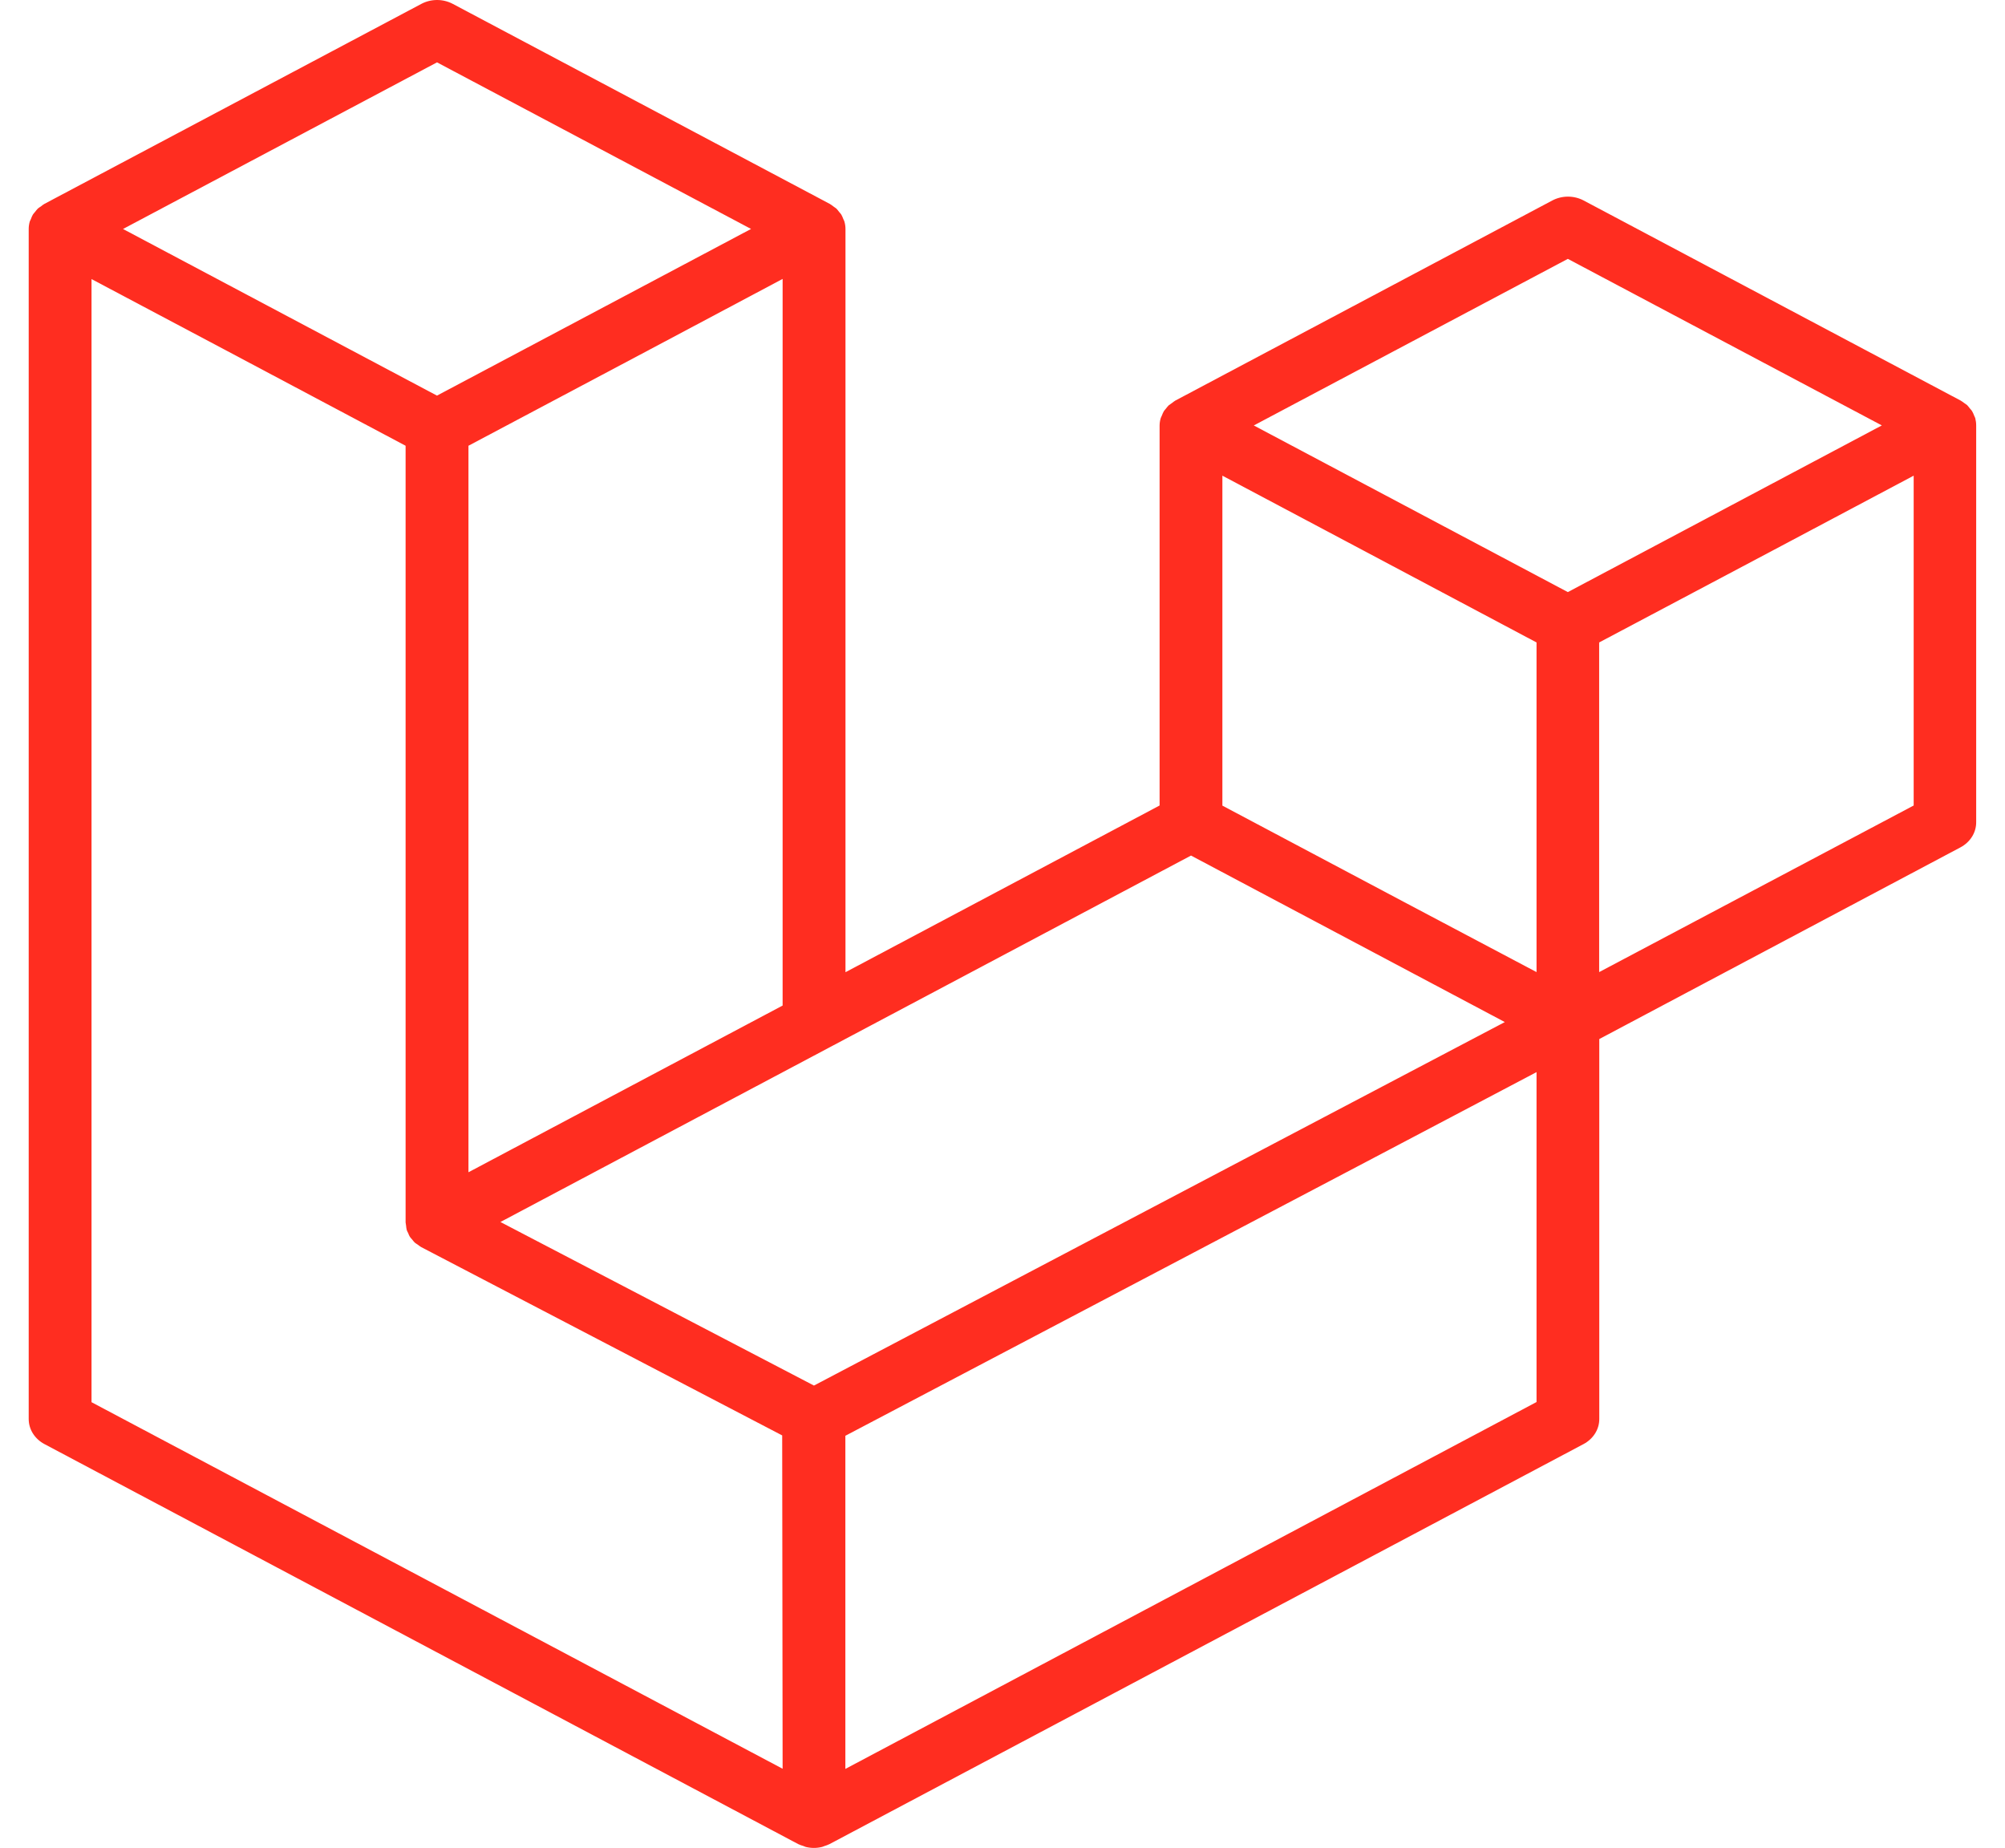<svg width="51" height="47" viewBox="0 0 51 47" fill="none" xmlns="http://www.w3.org/2000/svg">
<path d="M50.243 10.633C50.235 10.611 50.226 10.591 50.215 10.57C50.201 10.531 50.183 10.492 50.162 10.456C50.146 10.433 50.128 10.411 50.108 10.39C50.086 10.36 50.062 10.332 50.037 10.304C50.014 10.284 49.985 10.268 49.96 10.249C49.931 10.227 49.902 10.206 49.87 10.187L40.282 5.099C40.161 5.035 40.023 5.001 39.883 5.001C39.744 5.001 39.606 5.035 39.485 5.099L29.895 10.189C29.864 10.209 29.835 10.23 29.807 10.253C29.78 10.27 29.754 10.288 29.729 10.308C29.703 10.335 29.679 10.363 29.657 10.393C29.641 10.415 29.619 10.434 29.604 10.458C29.584 10.495 29.566 10.534 29.552 10.573C29.544 10.594 29.531 10.614 29.524 10.636C29.506 10.698 29.496 10.762 29.496 10.826V20.487L21.506 24.727V5.824C21.506 5.759 21.496 5.694 21.478 5.632C21.472 5.61 21.458 5.59 21.45 5.569C21.436 5.53 21.419 5.492 21.398 5.455C21.384 5.432 21.361 5.412 21.344 5.389C21.322 5.359 21.298 5.33 21.272 5.303C21.248 5.284 21.222 5.265 21.195 5.248C21.167 5.226 21.138 5.205 21.107 5.186L11.516 0.098C11.395 0.034 11.257 -0 11.117 -0C10.977 -0 10.84 0.034 10.719 0.098L1.129 5.186C1.098 5.204 1.069 5.226 1.042 5.249C1.014 5.266 0.988 5.284 0.963 5.304C0.937 5.331 0.914 5.359 0.892 5.389C0.874 5.412 0.853 5.432 0.838 5.455C0.817 5.492 0.8 5.53 0.787 5.569C0.776 5.589 0.766 5.61 0.758 5.631C0.74 5.694 0.73 5.758 0.73 5.824V36.089C0.73 36.218 0.766 36.345 0.836 36.457C0.906 36.569 1.007 36.662 1.128 36.727L20.303 46.902C20.346 46.922 20.39 46.938 20.436 46.951C20.457 46.959 20.477 46.97 20.498 46.975C20.632 47.008 20.773 47.008 20.907 46.975C20.927 46.971 20.944 46.961 20.962 46.955C21.01 46.941 21.056 46.923 21.101 46.902L40.282 36.727C40.403 36.662 40.504 36.569 40.574 36.457C40.644 36.345 40.681 36.218 40.68 36.089V26.427L49.868 21.551C49.99 21.486 50.092 21.392 50.162 21.279C50.232 21.167 50.268 21.039 50.267 20.909V10.825C50.267 10.76 50.259 10.696 50.243 10.633ZM11.116 1.586L19.104 5.823L11.115 10.062L3.129 5.824L11.116 1.586ZM19.907 7.094V25.575L15.272 28.034L11.916 29.815V11.337L16.551 8.878L19.907 7.094ZM19.907 44.986L2.328 35.663V7.098L5.684 8.877L10.317 11.337V31.09C10.319 31.117 10.323 31.145 10.329 31.172C10.332 31.209 10.337 31.245 10.345 31.281C10.355 31.309 10.368 31.337 10.383 31.363C10.394 31.395 10.408 31.426 10.425 31.455C10.443 31.48 10.463 31.504 10.485 31.527C10.505 31.554 10.527 31.58 10.55 31.604C10.573 31.624 10.602 31.639 10.627 31.657C10.654 31.679 10.683 31.699 10.713 31.718L19.896 36.508L19.907 44.986ZM20.704 35.24L12.729 31.08L21.105 26.636L30.295 21.76L38.277 25.995L32.42 29.076L20.704 35.24ZM39.084 35.659L21.503 44.99V36.517L34.525 29.669L39.084 27.268V35.659ZM39.084 24.724L35.728 22.949L31.093 20.49V12.098L34.449 13.879L39.084 16.34V24.724ZM39.88 15.059L31.892 10.821L39.88 6.584L47.867 10.82L39.88 15.059ZM40.677 24.724V16.34L45.322 13.879L48.677 12.098V20.487L40.677 24.724Z" fill="#FF2D20"/>
</svg>